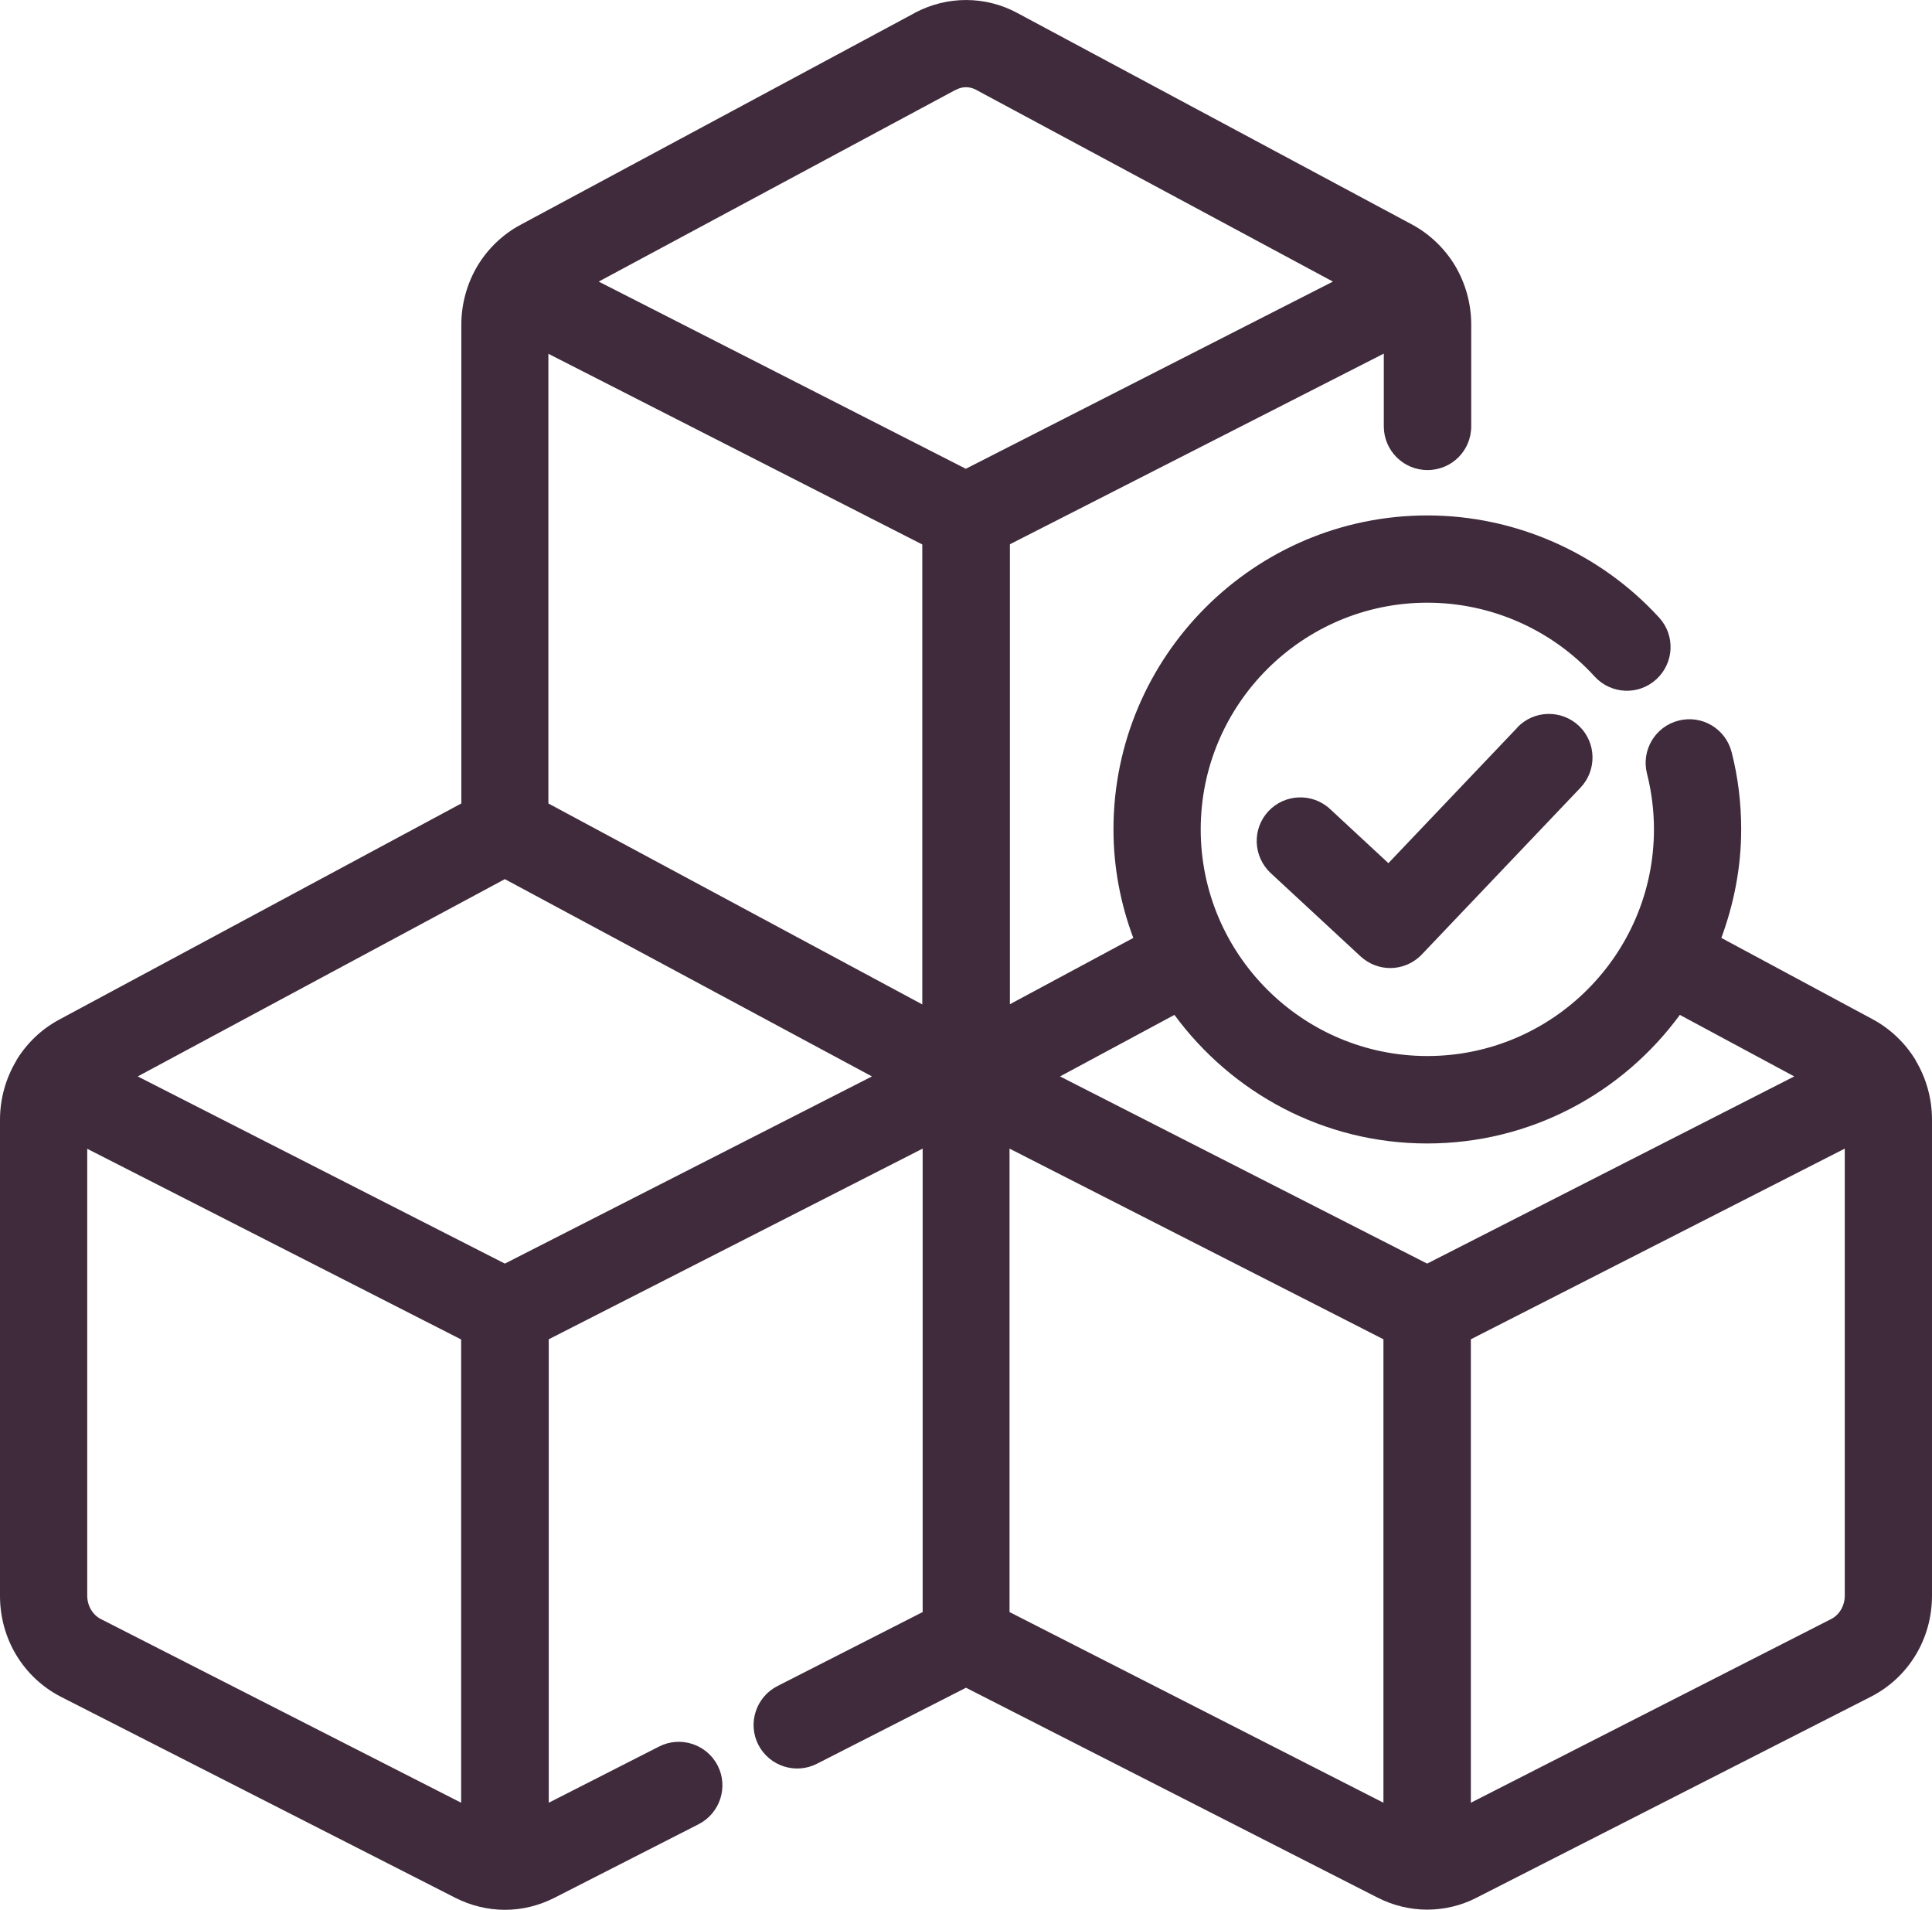 <?xml version="1.0" encoding="UTF-8"?>
<svg xmlns="http://www.w3.org/2000/svg" id="Capa_2" data-name="Capa 2" viewBox="0 0 105.2 103.96">
  <defs>
    <style>
      .cls-1 {
        fill: #3f2b3c;
      }
    </style>
  </defs>
  <g id="Capa_1-2" data-name="Capa 1">
    <g>
      <path class="cls-1" d="M104.31,57.73s0-.02-.01-.03c-.57-.93-1.37-1.69-2.31-2.2l-8.26-4.44c.68-1.85,1.08-3.83,1.08-5.91,0-1.42-.17-2.84-.52-4.2-.32-1.27-1.61-2.05-2.89-1.72-1.27.32-2.04,1.61-1.72,2.88.25.99.38,2.01.38,3.04,0,6.8-5.54,12.34-12.34,12.34s-12.34-5.54-12.34-12.34,5.54-12.34,12.34-12.34c3.46,0,6.78,1.46,9.11,4.02.89.97,2.39,1.04,3.36.15.97-.89,1.04-2.39.15-3.36-3.23-3.53-7.83-5.56-12.62-5.56-9.42,0-17.09,7.67-17.09,17.09,0,2.08.39,4.07,1.08,5.91l-6.72,3.61v-25.04l3.14-1.6,17.22-8.78v3.96c0,1.31,1.06,2.38,2.38,2.38s2.38-1.06,2.38-2.38v-5.54c0-1.14-.31-2.26-.9-3.24,0,0,0,0,0,0,0,0,0,0,0,0-.57-.93-1.37-1.69-2.31-2.2L55.4.71c-1.74-.94-3.81-.94-5.55-.03-.02,0-.04.02-.05.03l-21.46,11.53c-.95.51-1.75,1.27-2.32,2.2,0,0,0,0,0,0,0,0,0,0,0,0-.59.98-.9,2.1-.9,3.24v26.06S3.22,55.51,3.22,55.51c-.95.51-1.75,1.27-2.32,2.2,0,0,0,.02-.01.03-.58.97-.89,2.08-.89,3.22v25.92c0,2.35,1.28,4.45,3.33,5.5l21.47,10.94c.83.42,1.76.65,2.69.65,0,0,0,0,.01,0,.93,0,1.85-.23,2.68-.65l7.86-4.01c1.17-.6,1.63-2.03,1.04-3.19-.6-1.17-2.03-1.63-3.19-1.04l-6.01,3.06v-25.23l20.36-10.38v25.23l-7.91,4.03c-1.17.6-1.63,2.03-1.04,3.19.6,1.17,2.03,1.63,3.19,1.04l8.12-4.14,22.42,11.43c.83.42,1.75.65,2.68.65,0,0,0,0,.01,0,.93,0,1.86-.22,2.69-.65l21.47-10.94c2.06-1.05,3.33-3.16,3.33-5.5v-25.92c0-1.14-.31-2.25-.89-3.22ZM63.95,55.25c3.11,4.23,8.11,7,13.76,7s10.65-2.76,13.76-7l6.23,3.35-19.99,10.19-19.99-10.19,6.23-3.35ZM47.08,28.04l3.14,1.6v25.04l-20.36-10.94v-24.48s17.22,8.78,17.22,8.78ZM52.01,4.91s.02-.01.04-.02c.35-.19.75-.19,1.1,0l19.43,10.44-2.65,1.35-17.34,8.84-17.34-8.84-2.65-1.35,19.4-10.42ZM27.49,47.86l19.99,10.74-19.99,10.19-19.99-10.19,19.99-10.74ZM25.11,98.14l-19.62-10c-.45-.23-.74-.73-.74-1.27v-24.33l20.36,10.38v25.23ZM75.33,98.14l-20.36-10.38v-25.23l17.97,9.16,2.39,1.22v25.23ZM100.45,86.87c0,.54-.29,1.04-.74,1.27l-19.62,10v-25.23l20.36-10.38v24.33Z"></path>
      <path class="cls-1" d="M82.63,39.6l-7.03,7.39-3.18-2.95c-.96-.89-2.47-.83-3.36.13-.89.96-.83,2.46.13,3.36l4.9,4.54c.46.42,1.04.63,1.61.63.63,0,1.25-.25,1.72-.74l8.64-9.08c.9-.95.87-2.45-.08-3.36-.95-.9-2.45-.87-3.36.08Z"></path>
    </g>
  </g>
</svg>
